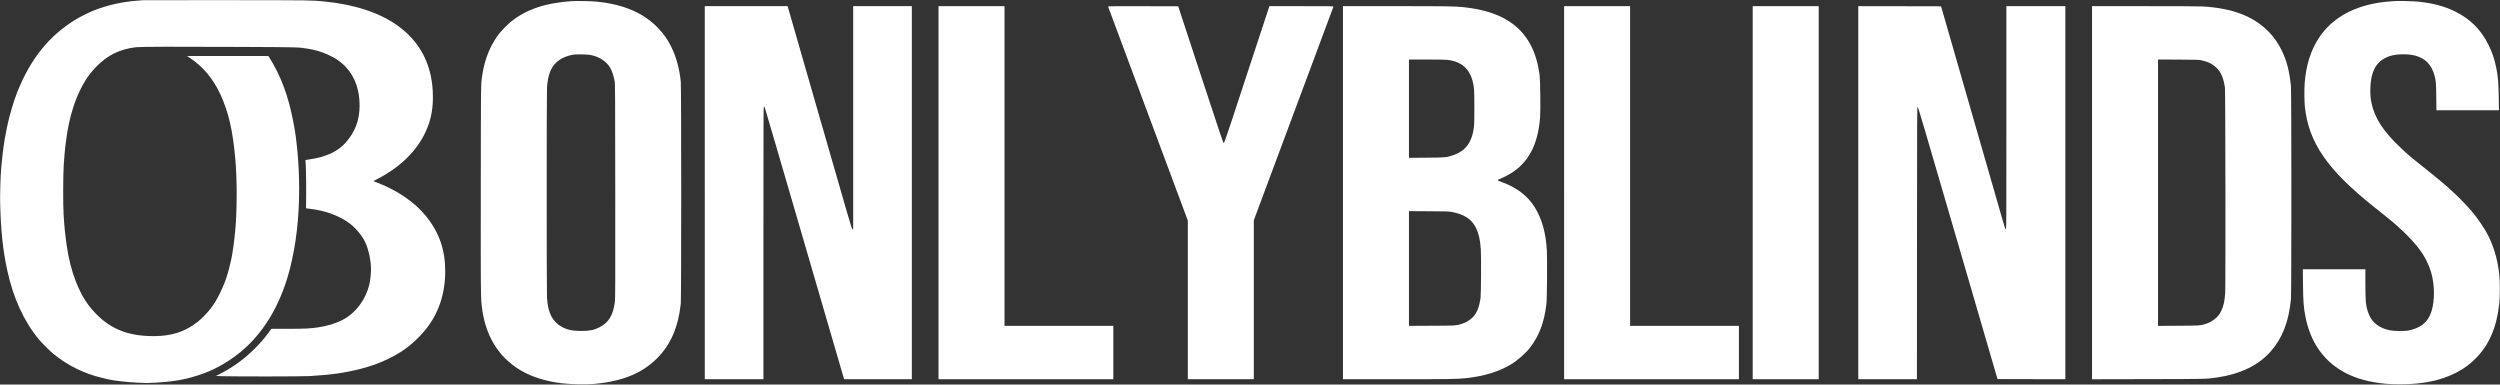 <?xml version="1.0"?>
<svg width="8524" height="1311" xmlns="http://www.w3.org/2000/svg" xmlns:svg="http://www.w3.org/2000/svg" preserveAspectRatio="xMidYMid meet" version="1.0">
 <rect width="100%" height="100%" fill="#333333" stroke="none"/>
 <g class="layer">
  <title>Layer 1</title>
  <g fill="#000000" id="svg_1" transform="matrix(0.1 0 0 -0.1 0 0)">
   <path d="m4885,-5c-5,-2 -80,-9 -165,-15c-551,-39 -1061,-153 -1535,-342c-163,-66 -454,-211 -605,-303c-905,-550 -1544,-1346 -1994,-2482c-111,-280 -263,-786 -321,-1068c-7,-33 -22,-103 -33,-155c-12,-52 -30,-147 -41,-210c-12,-63 -25,-137 -31,-165c-5,-27 -18,-115 -29,-195c-11,-80 -25,-176 -31,-215c-10,-73 -35,-302 -44,-415c-3,-36 -10,-114 -16,-175c-22,-243 -42,-890 -36,-1145c24,-983 92,-1627 245,-2335c205,-946 574,-1747 1084,-2355c99,-119 364,-383 477,-476c477,-395 1046,-678 1660,-825c91,-22 183,-44 205,-49c202,-48 609,-96 1002,-117c306,-16 339,-16 630,0c395,22 723,63 983,123c593,136 1045,324 1500,622c291,191 501,360 726,587c644,651 1103,1510 1373,2570c207,815 311,1716 311,2708c0,792 -75,1662 -196,2267c-104,525 -193,848 -338,1236c-119,320 -312,710 -473,957l-44,67l-1387,0l-1387,0l76,-49c453,-291 810,-712 1060,-1251c284,-615 429,-1247 514,-2235c61,-709 59,-1732 -5,-2420c-33,-363 -90,-775 -135,-977c-40,-180 -50,-222 -82,-343c-83,-308 -165,-529 -303,-810c-107,-218 -185,-347 -318,-525c-96,-128 -315,-354 -437,-450c-432,-340 -891,-490 -1505,-490c-934,0 -1559,274 -2118,926c-416,484 -728,1284 -850,2179c-57,414 -75,592 -104,1050c-20,311 -17,1352 5,1680c18,274 41,530 57,655c6,41 19,147 31,235c98,756 314,1431 622,1945c117,196 229,340 396,512c386,399 795,600 1356,669c141,17 1400,21 3530,10c2067,-10 2009,-8 2335,-62c236,-38 455,-102 665,-195c275,-121 475,-260 650,-454c293,-325 445,-763 446,-1280c0,-509 -153,-912 -485,-1283c-270,-300 -680,-486 -1239,-563c-107,-14 -127,-20 -123,-33c14,-48 28,-660 25,-1113l-4,-518l25,-4c14,-3 50,-8 80,-11c548,-59 1054,-246 1405,-520c199,-155 408,-411 505,-617c120,-256 200,-634 200,-940c0,-141 -24,-355 -56,-495c-114,-508 -449,-967 -879,-1200c-245,-132 -528,-222 -862,-273c-273,-41 -463,-50 -1046,-50l-555,0l-93,-127c-141,-192 -295,-370 -468,-543c-371,-369 -737,-635 -1197,-870l-131,-68l226,-8c401,-13 2719,-11 2966,4c721,41 1209,110 1720,242c381,98 659,198 962,345c433,210 737,427 1064,762c585,597 878,1340 879,2226c0,728 -203,1315 -648,1870c-384,480 -992,896 -1692,1159c-58,22 -107,41 -109,43c-2,2 46,29 107,59c733,368 1298,893 1612,1498c217,420 310,811 310,1306c0,1056 -408,1876 -1219,2451c-612,434 -1469,714 -2481,811c-481,45 -335,43 -3335,46c-1557,2 -2834,1 -2840,-1z" fill="#ffffff" id="svg_2" transform="matrix(1 0 0 1 0 0)"/>
   <path d="m19470,-40c-888,-63 -1533,-284 -2050,-701c-108,-87 -297,-278 -386,-389c-300,-373 -507,-872 -589,-1420c-51,-338 -48,-170 -52,-3835c-4,-3455 -2,-3746 32,-4045c114,-1000 552,-1730 1315,-2190c376,-227 876,-385 1425,-449c308,-36 799,-46 1080,-22c960,83 1643,359 2155,871c467,467 724,1058 812,1865c19,175 19,7392 0,7570c-49,454 -149,825 -316,1170c-122,253 -260,452 -453,654c-495,521 -1189,818 -2113,906c-196,19 -684,27 -860,15zm660,-1833c174,-38 283,-81 402,-159c239,-157 353,-356 425,-738c17,-90 18,-294 21,-3740c2,-3273 1,-3658 -13,-3777c-55,-455 -211,-714 -528,-873c-190,-96 -334,-124 -622,-124c-300,0 -476,38 -663,142c-321,179 -470,474 -502,995c-13,208 -13,6942 0,7152c25,413 127,691 317,865c155,143 368,237 608,269c98,14 475,5 555,-12z" fill="#ffffff" id="svg_3" transform="matrix(1 0 0 1 0 0)"/>
   <path d="m81665,-36c-22,-2 -107,-8 -190,-14c-893,-66 -1632,-372 -2118,-879c-125,-130 -201,-226 -299,-376c-269,-409 -431,-923 -477,-1514c-16,-194 -13,-639 4,-806c126,-1229 762,-2156 2350,-3423c149,-119 333,-266 410,-328c512,-408 912,-802 1162,-1144c216,-296 362,-618 427,-940c92,-457 64,-953 -73,-1270c-127,-294 -369,-468 -756,-542c-108,-20 -485,-17 -600,6c-231,46 -393,124 -539,257c-105,96 -175,211 -231,383c-72,220 -85,374 -85,987l0,459l-1067,0l-1066,0l6,-517c8,-620 21,-793 88,-1124c70,-349 196,-686 355,-951c406,-673 1048,-1089 1934,-1252c314,-58 569,-79 940,-79c777,0 1389,129 1916,402c259,135 450,274 654,480c464,466 722,1069 806,1886c25,233 25,745 0,965c-62,565 -205,1035 -447,1463c-74,132 -263,414 -363,541c-346,443 -827,907 -1475,1424c-721,574 -772,617 -1051,878c-615,574 -917,1035 -1025,1567c-33,166 -43,319 -34,533c24,519 182,824 516,993c154,77 305,111 538,118c255,8 439,-18 603,-87c262,-108 427,-298 515,-590c62,-205 69,-283 74,-782l5,-448l1065,0l1066,0l-6,433c-7,503 -24,711 -83,1007c-59,290 -139,531 -258,775c-258,526 -625,895 -1141,1150c-377,186 -771,290 -1290,341c-141,14 -673,27 -760,18z" fill="#ffffff" id="svg_4"/>
   <path d="m24030,-6570l0,-6360l1000,0l1000,0l0,4640c0,4204 1,4641 16,4647c8,3 19,2 24,-3c5,-5 605,-2059 1335,-4564c729,-2505 1337,-4592 1351,-4637l25,-83l1154,0l1155,0l0,6360l0,6360l-1000,0l-1000,0l0,-3805l0,-3805l-23,0c-22,0 -69,159 -1117,3805l-1095,3805l-1412,0l-1413,0l0,-6360z" fill="#ffffff" id="svg_5" transform="matrix(1 0 0 1 0 0)"/>
   <path d="m32000,-6570l0,-6360l2980,0l2980,0l0,910l0,910l-1855,0l-1855,0l0,5450l0,5450l-1125,0l-1125,0l0,-6360z" fill="#ffffff" id="svg_6" transform="matrix(1 0 0 1 0 0)"/>
   <path d="m37783,-227c2,-10 615,-1655 1361,-3656l1356,-3638l0,-2704l0,-2705l1125,0l1125,0l0,2710l0,2709l1354,3633c745,1998 1357,3641 1361,3651c7,16 -49,17 -1089,17l-1095,0l-139,-422c-1249,-3809 -1396,-4248 -1416,-4248c-19,0 -98,235 -788,2333l-766,2332l-1197,3c-1137,2 -1197,1 -1192,-15z" fill="#ffffff" id="svg_7" transform="matrix(1 0 0 1 0 0)"/>
   <path d="m45790,-6570l0,-6360l1823,0c1807,0 2052,4 2362,35c596,61 1131,223 1538,467c231,138 497,372 656,578c313,404 482,854 557,1481c22,177 32,1526 15,1839c-33,590 -168,1069 -411,1461c-247,398 -626,685 -1150,870c-128,45 -140,64 -58,92c29,10 116,49 193,87c738,358 1124,1013 1196,2028c17,245 7,1239 -15,1412c-105,847 -434,1442 -1012,1832c-393,266 -919,433 -1580,503c-302,31 -530,35 -2316,35l-1798,0l0,-6360zm3565,4529c556,-68 842,-386 905,-1008c13,-134 13,-1112 0,-1239c-60,-563 -287,-870 -750,-1016c-203,-65 -249,-68 -887,-73l-583,-5l0,1676l0,1676l613,0c383,0 646,-4 702,-11zm147,-5187c423,-80 674,-244 821,-537c96,-194 144,-403 167,-740c15,-213 8,-1546 -9,-1660c-41,-273 -108,-460 -216,-597c-103,-131 -274,-238 -470,-294c-161,-47 -161,-47 -977,-51l-778,-4l0,1956l0,1956l673,-4c640,-3 678,-5 789,-25z" fill="#ffffff" id="svg_8" transform="matrix(1 0 0 1 0 0)"/>
   <path d="m53330,-6570l0,-6360l2980,0l2980,0l0,910l0,910l-1855,0l-1855,0l0,5450l0,5450l-1125,0l-1125,0l0,-6360z" fill="#ffffff" id="svg_9" transform="matrix(1 0 0 1 0 0)"/>
   <path d="m59760,-6570l0,-6360l1125,0l1125,0l0,6360l0,6360l-1125,0l-1125,0l0,-6360z" fill="#ffffff" id="svg_10" transform="matrix(1 0 0 1 0 0)"/>
   <path d="m63360,-6570l0,-6360l1000,0l1000,0l2,4643c3,4558 3,4642 22,4642c17,0 181,-556 1371,-4640l1352,-4640l1156,-3l1157,-2l0,6360l0,6360l-1005,0l-1005,0l0,-3805c0,-3694 -1,-3805 -18,-3805c-16,0 -33,48 -111,317c-50,175 -543,1886 -1095,3803l-1003,3485l-1412,3l-1411,2l0,-6360z" fill="#ffffff" id="svg_11" transform="matrix(1 0 0 1 0 0)"/>
   <path d="m71330,-6570l0,-6361l1903,4c2027,4 1984,3 2332,52c810,116 1434,414 1850,885c405,458 622,1015 697,1790c19,196 19,7074 0,7260c-53,525 -143,871 -322,1235c-119,243 -273,460 -459,645c-516,514 -1229,782 -2231,840c-106,6 -887,10 -1972,10l-1798,0l0,-6360zm3720,4517c247,-54 395,-129 540,-276c145,-147 226,-345 272,-662c16,-116 24,-6738 8,-7003c-17,-274 -57,-450 -141,-621c-104,-210 -305,-367 -564,-441c-159,-46 -168,-47 -892,-51l-693,-4l0,4541l0,4541l698,-3c599,-4 707,-6 772,-21z" fill="#ffffff" id="svg_12" transform="matrix(1 0 0 1 0 0)"/>
  </g>
 </g>
</svg>